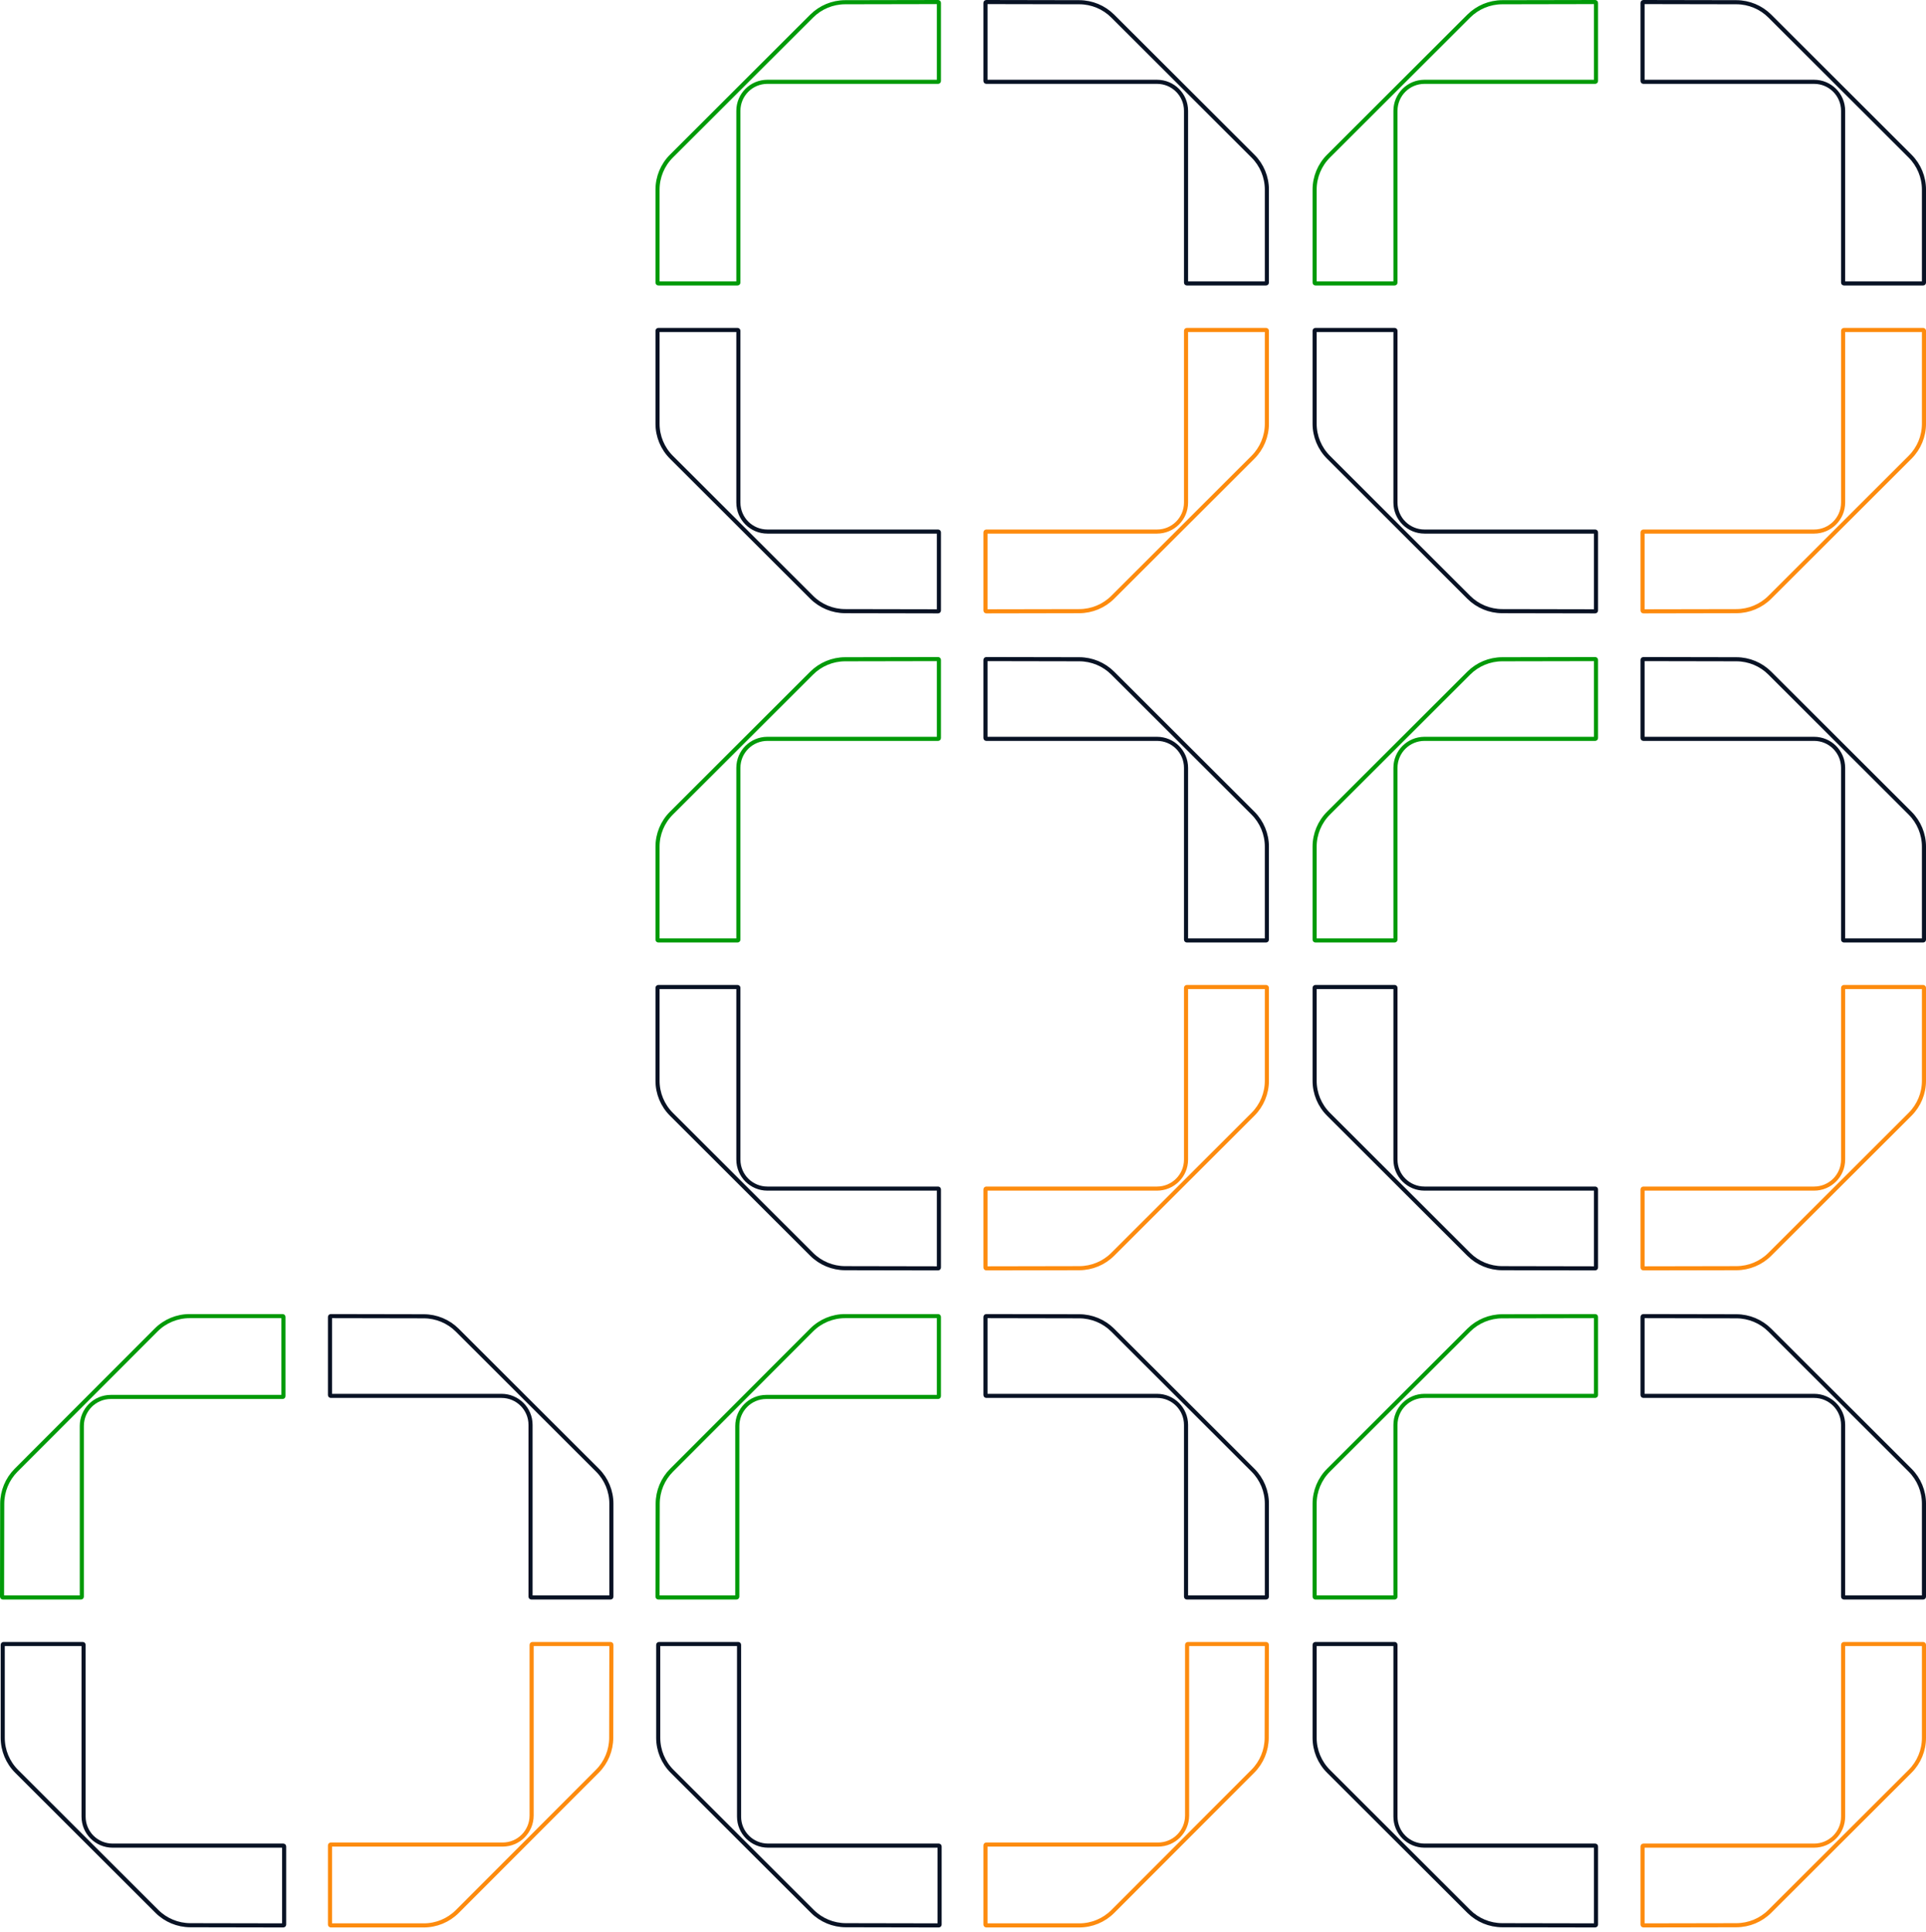 <svg width="329" height="330" viewBox="0 0 329 330" fill="none" xmlns="http://www.w3.org/2000/svg">
<path d="M226.937 78.116L226.937 78.116C225.419 76.6 224.564 74.539 224.564 72.397L224.564 56.508C224.564 56.43 224.625 56.368 224.706 56.368L238.231 56.368C238.311 56.368 238.373 56.43 238.373 56.508L238.373 85.857C238.373 88.595 240.593 90.81 243.334 90.81L272.491 90.81C272.571 90.81 272.632 90.872 272.632 90.951L272.632 104.295C272.632 104.369 272.571 104.436 272.485 104.436C272.485 104.436 272.485 104.436 272.485 104.436L256.606 104.406C254.459 104.4 252.406 103.546 250.893 102.037L226.937 78.116Z" stroke="#081224" stroke-width="0.7"/>
<path d="M214.034 251.158L214.034 251.158C215.552 252.673 216.407 254.735 216.407 256.877L216.407 272.766C216.407 272.844 216.346 272.906 216.265 272.906L202.74 272.906C202.659 272.906 202.598 272.844 202.598 272.766L202.598 243.417C202.598 240.679 200.378 238.464 197.636 238.464L168.48 238.464C168.399 238.464 168.338 238.402 168.338 238.323L168.338 224.979C168.338 224.905 168.4 224.838 168.486 224.838C168.486 224.838 168.486 224.838 168.486 224.838L184.365 224.868C186.512 224.874 188.565 225.728 190.077 227.237L214.034 251.158Z" stroke="#081224" stroke-width="0.7"/>
<path d="M190.086 326.551L190.086 326.551C188.57 328.069 186.509 328.924 184.367 328.924L168.478 328.924C168.399 328.924 168.337 328.863 168.337 328.783L168.337 315.257C168.337 315.177 168.399 315.115 168.478 315.115L197.826 315.115C200.564 315.115 202.78 312.895 202.78 310.154L202.78 280.997C202.78 280.917 202.842 280.856 202.921 280.856L216.265 280.856C216.338 280.856 216.406 280.917 216.406 281.003C216.406 281.003 216.406 281.003 216.406 281.003L216.376 296.882C216.37 299.029 215.516 301.082 214.006 302.595L190.086 326.551Z" stroke="#FD8B0E" stroke-width="0.7"/>
<path d="M138.639 227.211L138.639 227.211C140.154 225.693 142.216 224.838 144.358 224.838L160.246 224.838C160.325 224.838 160.387 224.899 160.387 224.979L160.387 238.505C160.387 238.585 160.325 238.646 160.246 238.646L130.898 238.646C128.16 238.646 125.945 240.867 125.945 243.608L125.945 272.765C125.945 272.845 125.883 272.906 125.804 272.906L112.459 272.906C112.386 272.906 112.319 272.845 112.319 272.759C112.319 272.759 112.319 272.759 112.319 272.759L112.349 256.88C112.355 254.733 113.209 252.679 114.718 251.167L138.639 227.211Z" stroke="#009A08" stroke-width="0.7"/>
<path d="M114.81 302.604L114.81 302.604C113.292 301.088 112.437 299.027 112.437 296.885L112.437 280.996C112.437 280.918 112.498 280.856 112.579 280.856L126.104 280.856C126.184 280.856 126.246 280.918 126.246 280.996L126.246 310.345C126.246 313.083 128.466 315.298 131.207 315.298L160.364 315.298C160.444 315.298 160.505 315.36 160.505 315.439L160.505 328.783C160.505 328.856 160.444 328.924 160.358 328.924C160.358 328.924 160.358 328.924 160.358 328.924L144.479 328.894C142.332 328.888 140.279 328.034 138.766 326.525L114.81 302.604Z" stroke="#081224" stroke-width="0.7"/>
<path d="M102.063 251.158L102.063 251.158C103.581 252.673 104.436 254.735 104.436 256.877L104.436 272.766C104.436 272.844 104.375 272.906 104.294 272.906L90.769 272.906C90.689 272.906 90.627 272.844 90.627 272.766L90.627 243.417C90.627 240.679 88.407 238.464 85.666 238.464L56.509 238.464C56.429 238.464 56.368 238.402 56.368 238.323L56.368 224.978C56.368 224.905 56.429 224.838 56.515 224.838C56.515 224.838 56.515 224.838 56.515 224.838L72.394 224.868C74.541 224.874 76.594 225.728 78.107 227.237L102.063 251.158Z" stroke="#081224" stroke-width="0.7"/>
<path d="M78.117 326.551L78.117 326.551C76.602 328.069 74.54 328.924 72.398 328.924L56.509 328.924C56.431 328.924 56.369 328.863 56.369 328.783L56.369 315.257C56.369 315.177 56.431 315.115 56.509 315.115L85.858 315.115C88.596 315.115 90.811 312.895 90.811 310.154L90.811 280.997C90.811 280.917 90.873 280.856 90.952 280.856L104.296 280.856C104.37 280.856 104.437 280.917 104.437 281.003C104.437 281.003 104.437 281.003 104.437 281.003L104.407 296.882C104.401 299.029 103.547 301.082 102.038 302.595L78.117 326.551Z" stroke="#FD8B0E" stroke-width="0.7"/>
<path d="M26.67 227.211L26.67 227.211C28.186 225.693 30.247 224.838 32.389 224.838L48.278 224.838C48.356 224.838 48.418 224.899 48.418 224.979L48.418 238.505C48.418 238.585 48.356 238.646 48.278 238.646L18.93 238.646C16.192 238.646 13.976 240.867 13.976 243.608L13.976 272.765C13.976 272.845 13.914 272.906 13.835 272.906L0.491 272.906C0.418 272.906 0.35 272.845 0.35 272.759C0.35 272.759 0.35 272.759 0.35 272.759L0.38 256.88C0.386 254.733 1.24 252.679 2.749 251.167L26.67 227.211Z" stroke="#009A08" stroke-width="0.7"/>
<path d="M2.841 302.604L2.841 302.604C1.323 301.088 0.468 299.027 0.468 296.885L0.468 280.996C0.468 280.918 0.529 280.856 0.61 280.856L14.135 280.856C14.216 280.856 14.277 280.918 14.277 280.996L14.277 310.345C14.277 313.083 16.497 315.298 19.238 315.298L48.395 315.298C48.475 315.298 48.537 315.36 48.537 315.439L48.537 328.783C48.537 328.856 48.475 328.924 48.389 328.924C48.389 328.924 48.389 328.924 48.389 328.924L32.51 328.894C30.363 328.888 28.31 328.034 26.798 326.525L2.841 302.604Z" stroke="#081224" stroke-width="0.7"/>
<path d="M326.278 26.67L326.278 26.67C327.796 28.186 328.651 30.247 328.651 32.389L328.651 48.278C328.651 48.356 328.59 48.418 328.509 48.418L314.984 48.418C314.903 48.418 314.842 48.356 314.842 48.278L314.842 18.93C314.842 16.192 312.622 13.976 309.881 13.976L280.724 13.976C280.644 13.976 280.582 13.914 280.582 13.835L280.582 0.491C280.582 0.418 280.644 0.35 280.73 0.35C280.73 0.35 280.73 0.35 280.73 0.35L296.609 0.38C298.756 0.386 300.809 1.24 302.321 2.749L326.278 26.67Z" stroke="#081224" stroke-width="0.7"/>
<path d="M326.278 78.116L326.278 78.116C327.796 76.6 328.651 74.539 328.651 72.397L328.651 56.508C328.651 56.43 328.59 56.368 328.509 56.368L314.984 56.368C314.903 56.368 314.842 56.43 314.842 56.508L314.842 85.857C314.842 88.595 312.622 90.81 309.881 90.81L280.724 90.81C280.644 90.81 280.582 90.872 280.582 90.951L280.582 104.295C280.582 104.369 280.644 104.436 280.73 104.436C280.73 104.436 280.73 104.436 280.73 104.436L296.609 104.406C298.756 104.4 300.809 103.546 302.321 102.037L326.278 78.116Z" stroke="#FD8B0E" stroke-width="0.7"/>
<path d="M226.937 26.67L226.937 26.67C225.419 28.186 224.564 30.247 224.564 32.389L224.564 48.278C224.564 48.356 224.625 48.418 224.706 48.418L238.231 48.418C238.311 48.418 238.373 48.356 238.373 48.278L238.373 18.93C238.373 16.192 240.593 13.976 243.334 13.976L272.491 13.976C272.571 13.976 272.632 13.914 272.632 13.835L272.632 0.491C272.632 0.418 272.571 0.35 272.485 0.35C272.485 0.35 272.485 0.35 272.485 0.35L256.606 0.38C254.459 0.386 252.406 1.24 250.893 2.749L226.937 26.67Z" stroke="#009A08" stroke-width="0.7"/>
<path d="M226.937 190.36L226.937 190.36C225.419 188.844 224.564 186.783 224.564 184.641L224.564 168.752C224.564 168.674 224.625 168.612 224.706 168.612L238.231 168.612C238.311 168.612 238.373 168.674 238.373 168.752L238.373 198.101C238.373 200.839 240.593 203.054 243.334 203.054L272.491 203.054C272.571 203.054 272.632 203.116 272.632 203.195L272.632 216.539C272.632 216.613 272.571 216.68 272.485 216.68C272.485 216.68 272.485 216.68 272.485 216.68L256.606 216.65C254.459 216.644 252.406 215.79 250.893 214.281L226.937 190.36Z" stroke="#081224" stroke-width="0.7"/>
<path d="M326.278 138.914L326.278 138.914C327.796 140.43 328.651 142.491 328.651 144.633L328.651 160.522C328.651 160.6 328.59 160.662 328.509 160.662L314.984 160.662C314.903 160.662 314.842 160.6 314.842 160.522L314.842 131.173C314.842 128.435 312.622 126.22 309.881 126.22L280.724 126.22C280.644 126.22 280.582 126.158 280.582 126.079L280.582 112.735C280.582 112.662 280.644 112.594 280.73 112.594C280.73 112.594 280.73 112.594 280.73 112.594L296.609 112.624C298.756 112.63 300.809 113.484 302.321 114.993L326.278 138.914Z" stroke="#081224" stroke-width="0.7"/>
<path d="M326.278 190.36L326.278 190.36C327.796 188.844 328.651 186.783 328.651 184.641L328.651 168.752C328.651 168.674 328.59 168.612 328.509 168.612L314.984 168.612C314.903 168.612 314.842 168.674 314.842 168.752L314.842 198.101C314.842 200.839 312.622 203.054 309.881 203.054L280.724 203.054C280.644 203.054 280.582 203.116 280.582 203.195L280.582 216.539C280.582 216.613 280.644 216.68 280.73 216.68C280.73 216.68 280.73 216.68 280.73 216.68L296.609 216.65C298.756 216.644 300.809 215.79 302.321 214.281L326.278 190.36Z" stroke="#FD8B0E" stroke-width="0.7"/>
<path d="M226.937 138.914L226.937 138.914C225.419 140.43 224.564 142.491 224.564 144.633L224.564 160.522C224.564 160.6 224.625 160.662 224.706 160.662L238.231 160.662C238.311 160.662 238.373 160.6 238.373 160.522L238.373 131.173C238.373 128.435 240.593 126.22 243.334 126.22L272.491 126.22C272.571 126.22 272.632 126.158 272.632 126.079L272.632 112.735C272.632 112.662 272.571 112.594 272.485 112.594C272.485 112.594 272.485 112.594 272.485 112.594L256.606 112.624C254.459 112.63 252.406 113.484 250.893 114.993L226.937 138.914Z" stroke="#009A08" stroke-width="0.7"/>
<path d="M114.693 190.36L114.693 190.36C113.175 188.844 112.32 186.783 112.32 184.641L112.32 168.752C112.32 168.674 112.381 168.612 112.461 168.612L125.987 168.612C126.067 168.612 126.128 168.674 126.128 168.752L126.128 198.101C126.128 200.839 128.349 203.054 131.09 203.054L160.247 203.054C160.327 203.054 160.388 203.116 160.388 203.195L160.388 216.539C160.388 216.613 160.327 216.68 160.241 216.68C160.241 216.68 160.241 216.68 160.241 216.68L144.362 216.65C142.215 216.644 140.161 215.79 138.649 214.281L114.693 190.36Z" stroke="#081224" stroke-width="0.7"/>
<path d="M214.034 138.914L214.034 138.914C215.552 140.43 216.407 142.491 216.407 144.633L216.407 160.522C216.407 160.6 216.346 160.662 216.265 160.662L202.74 160.662C202.659 160.662 202.598 160.6 202.598 160.522L202.598 131.173C202.598 128.435 200.378 126.22 197.636 126.22L168.48 126.22C168.399 126.22 168.338 126.158 168.338 126.079L168.338 112.735C168.338 112.662 168.4 112.594 168.486 112.594C168.486 112.594 168.486 112.594 168.486 112.594L184.365 112.624C186.512 112.63 188.565 113.484 190.077 114.993L214.034 138.914Z" stroke="#081224" stroke-width="0.7"/>
<path d="M214.034 190.36L214.034 190.36C215.552 188.844 216.407 186.783 216.407 184.641L216.407 168.752C216.407 168.674 216.346 168.612 216.265 168.612L202.74 168.612C202.659 168.612 202.598 168.674 202.598 168.752L202.598 198.101C202.598 200.839 200.378 203.054 197.636 203.054L168.48 203.054C168.399 203.054 168.338 203.116 168.338 203.195L168.338 216.539C168.338 216.613 168.4 216.68 168.486 216.68C168.486 216.68 168.486 216.68 168.486 216.68L184.365 216.65C186.512 216.644 188.565 215.79 190.077 214.281L214.034 190.36Z" stroke="#FD8B0E" stroke-width="0.7"/>
<path d="M114.693 138.914L114.693 138.914C113.175 140.43 112.32 142.491 112.32 144.633L112.32 160.522C112.32 160.6 112.381 160.662 112.461 160.662L125.987 160.662C126.067 160.662 126.128 160.6 126.128 160.522L126.128 131.173C126.128 128.435 128.349 126.22 131.09 126.22L160.247 126.22C160.327 126.22 160.388 126.158 160.388 126.079L160.388 112.735C160.388 112.662 160.327 112.594 160.241 112.594C160.241 112.594 160.241 112.594 160.241 112.594L144.362 112.624C142.215 112.63 140.161 113.484 138.649 114.993L114.693 138.914Z" stroke="#009A08" stroke-width="0.7"/>
<path d="M114.693 78.116L114.693 78.116C113.175 76.6 112.32 74.539 112.32 72.397L112.32 56.508C112.32 56.43 112.381 56.368 112.461 56.368L125.987 56.368C126.067 56.368 126.128 56.43 126.128 56.508L126.128 85.857C126.128 88.595 128.349 90.81 131.09 90.81L160.247 90.81C160.327 90.81 160.388 90.872 160.388 90.951L160.388 104.295C160.388 104.369 160.327 104.436 160.241 104.436C160.241 104.436 160.241 104.436 160.241 104.436L144.362 104.406C142.215 104.4 140.161 103.546 138.649 102.037L114.693 78.116Z" stroke="#081224" stroke-width="0.7"/>
<path d="M214.034 26.67L214.034 26.67C215.552 28.186 216.407 30.247 216.407 32.389L216.407 48.278C216.407 48.356 216.346 48.418 216.265 48.418L202.74 48.418C202.659 48.418 202.598 48.356 202.598 48.278L202.598 18.93C202.598 16.192 200.378 13.976 197.636 13.976L168.48 13.976C168.399 13.976 168.338 13.914 168.338 13.835L168.338 0.491C168.338 0.418 168.4 0.35 168.486 0.35C168.486 0.35 168.486 0.35 168.486 0.35L184.365 0.38C186.512 0.386 188.565 1.24 190.077 2.749L214.034 26.67Z" stroke="#081224" stroke-width="0.7"/>
<path d="M214.034 78.116L214.034 78.116C215.552 76.6 216.407 74.539 216.407 72.397L216.407 56.508C216.407 56.43 216.346 56.368 216.265 56.368L202.74 56.368C202.659 56.368 202.598 56.43 202.598 56.508L202.598 85.857C202.598 88.595 200.378 90.81 197.636 90.81L168.48 90.81C168.399 90.81 168.338 90.872 168.338 90.951L168.338 104.295C168.338 104.369 168.4 104.436 168.486 104.436C168.486 104.436 168.486 104.436 168.486 104.436L184.365 104.406C186.512 104.4 188.565 103.546 190.077 102.037L214.034 78.116Z" stroke="#FD8B0E" stroke-width="0.7"/>
<path d="M114.693 26.67L114.693 26.67C113.175 28.186 112.32 30.247 112.32 32.389L112.32 48.278C112.32 48.356 112.381 48.418 112.461 48.418L125.987 48.418C126.067 48.418 126.128 48.356 126.128 48.278L126.128 18.93C126.128 16.192 128.349 13.976 131.09 13.976L160.247 13.976C160.327 13.976 160.388 13.914 160.388 13.835L160.388 0.491C160.388 0.418 160.327 0.35 160.241 0.35C160.241 0.35 160.241 0.35 160.241 0.35L144.362 0.38C142.215 0.386 140.161 1.24 138.649 2.749L114.693 26.67Z" stroke="#009A08" stroke-width="0.7"/>
<path d="M226.937 302.604L226.937 302.604C225.419 301.088 224.564 299.027 224.564 296.885L224.564 280.996C224.564 280.918 224.625 280.856 224.706 280.856L238.231 280.856C238.311 280.856 238.373 280.918 238.373 280.996L238.373 310.345C238.373 313.083 240.593 315.298 243.334 315.298L272.491 315.298C272.571 315.298 272.632 315.36 272.632 315.439L272.632 328.783C272.632 328.856 272.571 328.924 272.485 328.924C272.485 328.924 272.485 328.924 272.485 328.924L256.606 328.894C254.459 328.888 252.406 328.034 250.893 326.525L226.937 302.604Z" stroke="#081224" stroke-width="0.7"/>
<path d="M326.278 251.158L326.278 251.158C327.796 252.673 328.651 254.735 328.651 256.877L328.651 272.766C328.651 272.844 328.59 272.906 328.509 272.906L314.984 272.906C314.903 272.906 314.842 272.844 314.842 272.766L314.842 243.417C314.842 240.679 312.622 238.464 309.881 238.464L280.724 238.464C280.644 238.464 280.582 238.402 280.582 238.323L280.582 224.979C280.582 224.905 280.644 224.838 280.73 224.838C280.73 224.838 280.73 224.838 280.73 224.838L296.609 224.868C298.756 224.874 300.809 225.728 302.321 227.237L326.278 251.158Z" stroke="#081224" stroke-width="0.7"/>
<path d="M326.278 302.604L326.278 302.604C327.796 301.088 328.651 299.027 328.651 296.885L328.651 280.996C328.651 280.918 328.59 280.856 328.509 280.856L314.984 280.856C314.903 280.856 314.842 280.918 314.842 280.996L314.842 310.345C314.842 313.083 312.622 315.298 309.881 315.298L280.724 315.298C280.644 315.298 280.582 315.36 280.582 315.439L280.582 328.783C280.582 328.856 280.644 328.924 280.73 328.924C280.73 328.924 280.73 328.924 280.73 328.924L296.609 328.894C298.756 328.888 300.809 328.034 302.321 326.525L326.278 302.604Z" stroke="#FD8B0E" stroke-width="0.7"/>
<path d="M226.937 251.158L226.937 251.158C225.419 252.673 224.564 254.735 224.564 256.877L224.564 272.766C224.564 272.844 224.625 272.906 224.706 272.906L238.231 272.906C238.311 272.906 238.373 272.844 238.373 272.766L238.373 243.417C238.373 240.679 240.593 238.464 243.334 238.464L272.491 238.464C272.571 238.464 272.632 238.402 272.632 238.323L272.632 224.979C272.632 224.905 272.571 224.838 272.485 224.838C272.485 224.838 272.485 224.838 272.485 224.838L256.606 224.868C254.459 224.874 252.406 225.728 250.893 227.237L226.937 251.158Z" stroke="#009A08" stroke-width="0.7"/>
</svg>
